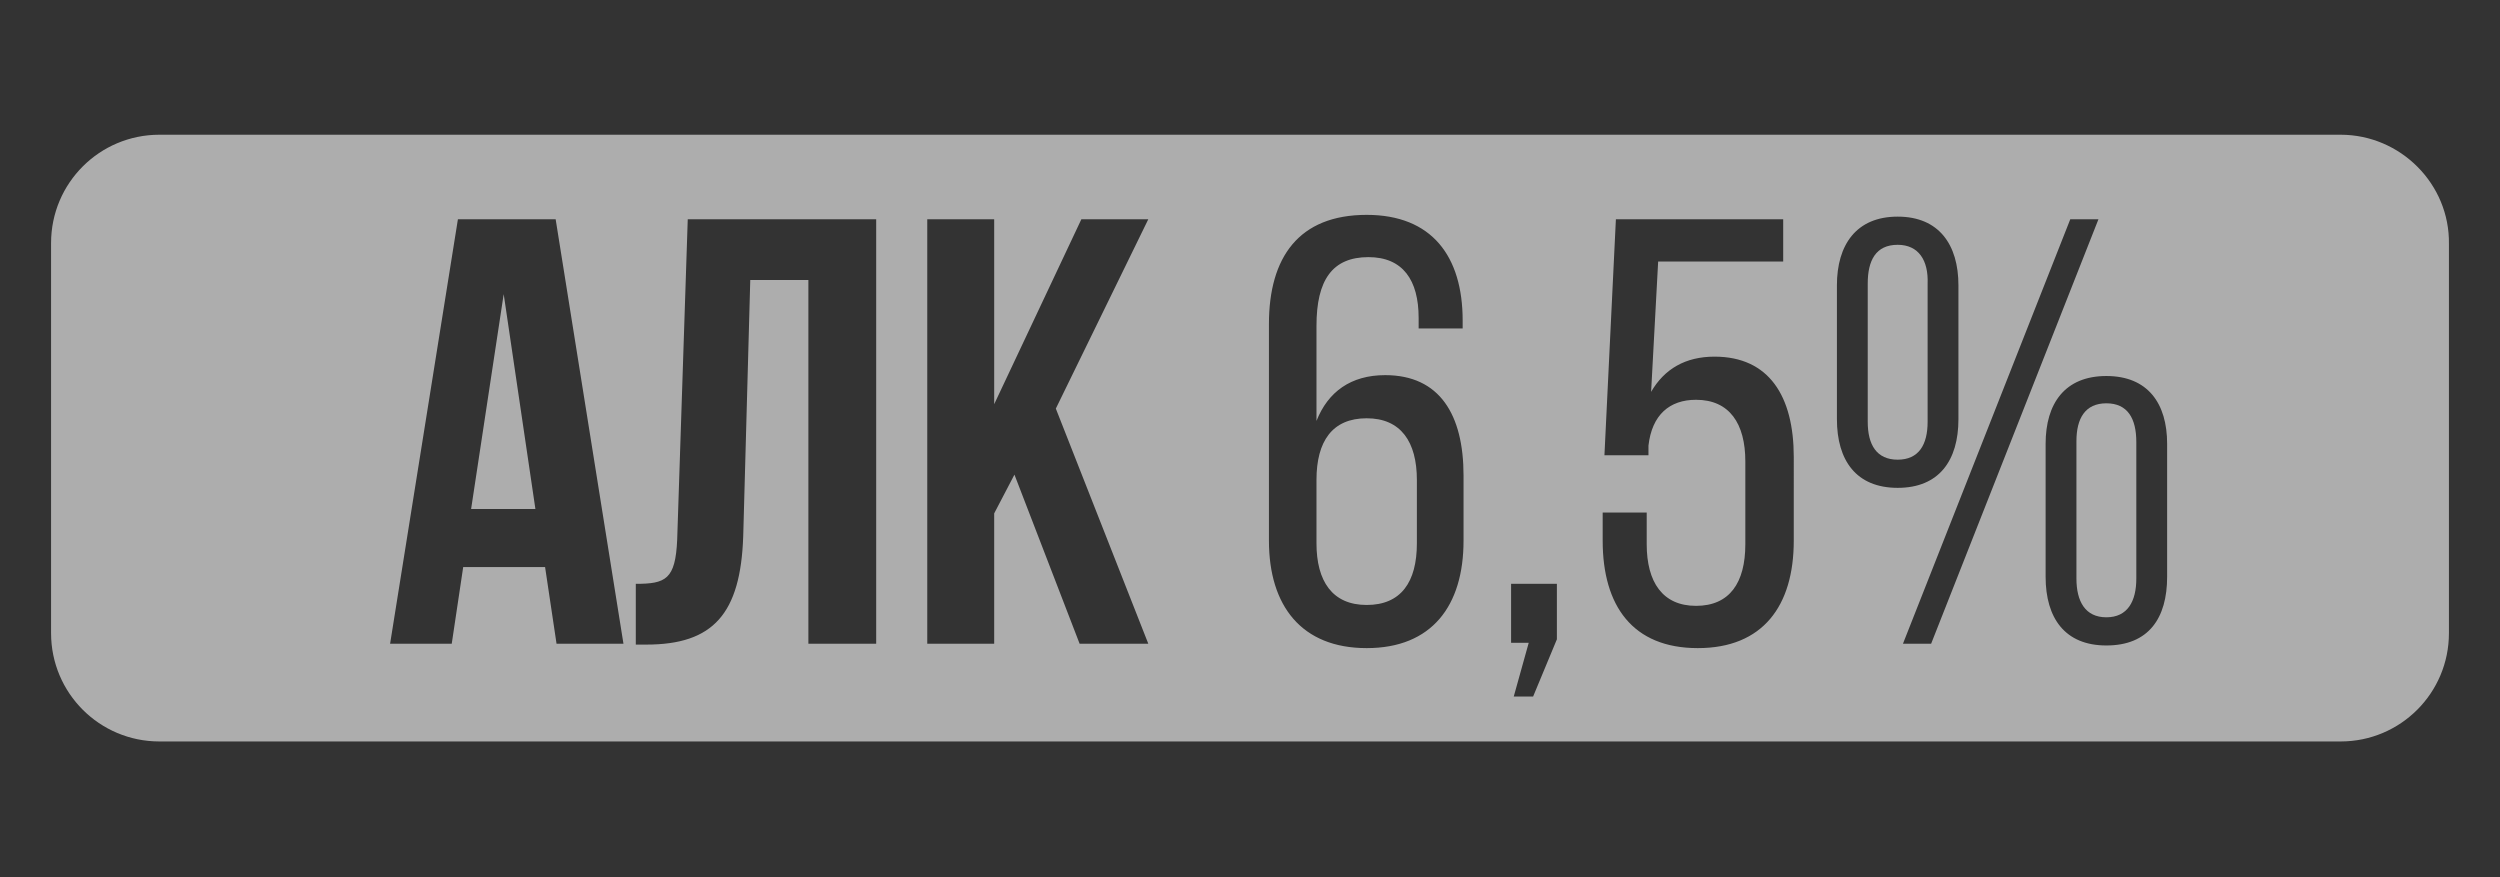 <?xml version="1.0" encoding="UTF-8"?> <svg xmlns="http://www.w3.org/2000/svg" xmlns:xlink="http://www.w3.org/1999/xlink" version="1.1" id="Layer_1" x="0px" y="0px" viewBox="0 0 283.9 99.6" style="enable-background:new 0 0 283.9 99.6;" xml:space="preserve"><rect x="0" y="0" width="283.9" height="99.6" fill="#333333" stroke="none"/> <style type="text/css"> .st0{opacity:0.6;} .st1{fill:#FFFFFF;} </style> <g class="st0"> <path class="st1" d="M215.5,27.8c-2.5,0-3.4,1.8-3.4,4.4v15.7c0,2.6,1,4.3,3.4,4.3c2.4,0,3.4-1.7,3.4-4.3V32.2 C219,29.6,217.9,27.8,215.5,27.8z"></path> <path class="st1" d="M239.2,45.8c-2.4,0-3.4,1.7-3.4,4.3v15.6c0,2.6,1,4.4,3.4,4.4s3.4-1.8,3.4-4.4V50.2 C242.6,47.5,241.6,45.8,239.2,45.8z"></path> <path class="st1" d="M155.2,47.5c-3.9,0-5.7,2.6-5.7,7v7.2c0,4.3,1.8,7,5.7,7c3.9,0,5.7-2.6,5.7-7v-7.2 C160.9,50.2,159.1,47.5,155.2,47.5z"></path> <path class="st1" d="M265.8,15.3H18.1c-6.8,0-12.3,5.5-12.3,12.3v44.3c0,6.8,5.5,12.3,12.3,12.3h247.7c6.8,0,12.3-5.5,12.3-12.3 V27.7C278.2,20.9,272.6,15.3,265.8,15.3z M63.2,73.1l-1.3-8.7h-9.3l-1.3,8.7h-7L52,24.9h11.1l7.7,48.2H63.2z M99.5,73.1h-7.7V31.8 h-6.6l-0.8,29.1c-0.3,8.8-3.4,12.3-11,12.3h-1.2v-6.9c3.4,0,4.5-0.5,4.7-5l1.2-36.4h21.4V73.1z M130.4,73.1h-7.8l-7.4-19.2 l-2.3,4.4v14.8h-7.6V24.9h7.6v21l9.9-21h7.6l-10.5,21.5L130.4,73.1z M166.2,61.4c0,7.4-3.6,12.2-11,12.2c-7.4,0-11.1-4.8-11.1-12.2 V36.8c0-7.6,3.4-12.4,11.1-12.4c7.4,0,10.9,4.7,10.9,12v0.9h-5v-1.2c0-4.3-1.8-6.9-5.7-6.9c-4.1,0-5.9,2.6-5.9,7.8v10.8 c1.3-3.3,3.9-5.2,7.8-5.2c6.2,0,8.9,4.5,8.9,11.4V61.4z M176.8,72.6l-2.7,6.5h-2.2l1.7-6.1h-2v-6.7h5.2V72.6z M203.7,61.4 c0,7.4-3.5,12.2-10.9,12.2c-7.4,0-10.8-4.8-10.8-12.2v-3.2h5v3.6c0,4.3,1.8,7,5.6,7s5.6-2.6,5.6-7v-9.4c0-4.3-1.8-7-5.6-7 c-3,0-5,1.7-5.4,5.2v1.1h-5l1.3-26.8h19v4.8h-14.2l-0.8,14.8c1.5-2.6,3.9-4,7.2-4c6.2,0,9,4.5,9,11.4V61.4z M208.6,47.6V32.4 c0-4.6,2.2-7.8,6.9-7.8c4.7,0,6.9,3.2,6.9,7.8v15.2c0,4.7-2.2,7.8-6.9,7.8C210.8,55.4,208.6,52.3,208.6,47.6z M216.1,73.1l19-48.2 h3.2l-19,48.2H216.1z M246.1,65.5c0,4.7-2.1,7.8-6.9,7.8c-4.7,0-6.9-3.1-6.9-7.8V50.4c0-4.6,2.2-7.7,6.9-7.7c4.7,0,6.9,3.1,6.9,7.7 V65.5z"></path> <polygon class="st1" points="53.5,57.8 60.8,57.8 57.2,33.4 "></polygon> </g> </svg> 